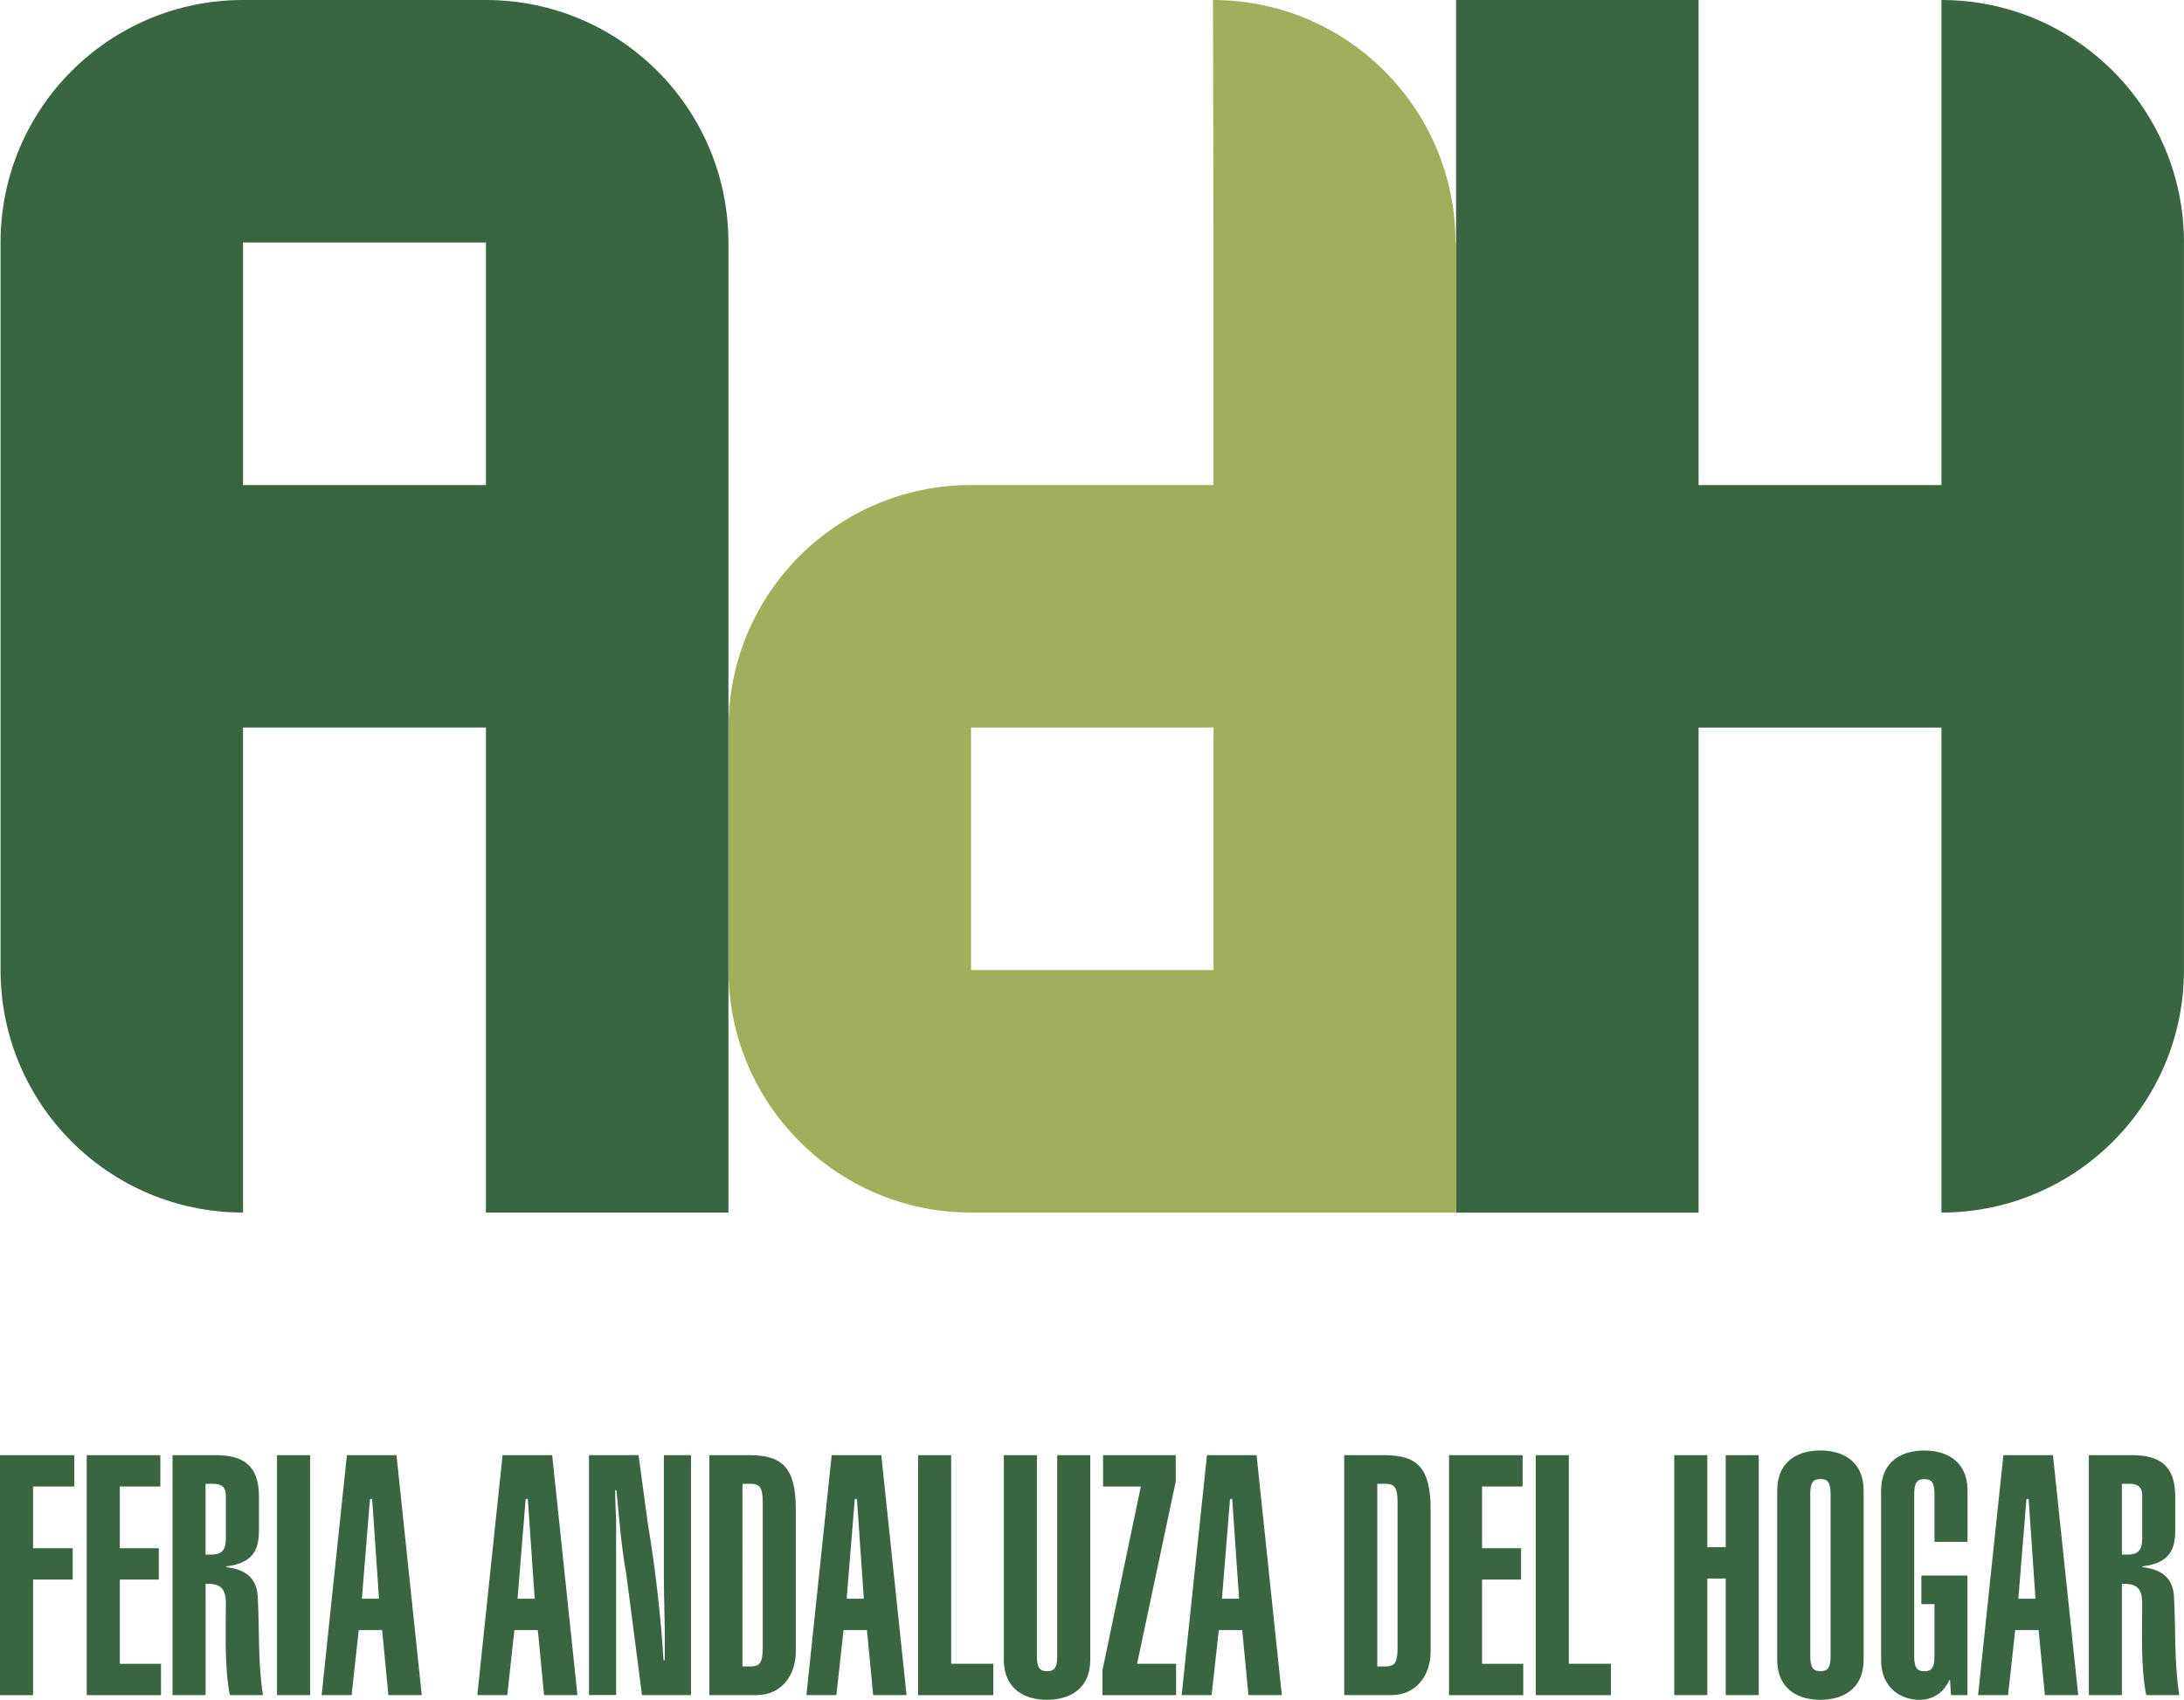 <?xml version="1.0" encoding="utf-8"?>
<!-- Generator: Adobe Illustrator 28.2.0, SVG Export Plug-In . SVG Version: 6.00 Build 0)  -->
<svg version="1.1" id="Capa_1" xmlns="http://www.w3.org/2000/svg" xmlns:xlink="http://www.w3.org/1999/xlink" x="0px" y="0px"
	 viewBox="0 0 594.84 462.98" style="enable-background:new 0 0 594.84 462.98;" xml:space="preserve">
<style type="text/css">
	.st0{clip-path:url(#SVGID_00000108274496176593185290000014168708599033283260_);fill:#396541;}
	.st1{clip-path:url(#SVGID_00000108274496176593185290000014168708599033283260_);fill:#A1AE5C;}
</style>
<g>
	<defs>
		<rect id="SVGID_1_" y="0" width="594.84" height="462.98"/>
	</defs>
	<clipPath id="SVGID_00000049221054162046120380000000740522177881728919_">
		<use xlink:href="#SVGID_1_"  style="overflow:visible;"/>
	</clipPath>
	<path style="clip-path:url(#SVGID_00000049221054162046120380000000740522177881728919_);fill:#396541;" d="M577.93,423.41h1.7
		c3.14,0,3.82-1.84,3.82-4.22v-11.84c0-2.48-1.36-3.21-3.4-3.21h-2.12V423.41z M568.92,461.69v-65.35h11.89
		c7.22,0,11.64,2.75,11.64,11.2v9.27c0,4.87-1.27,8.91-8.92,9.82v0.18c3.99,0.55,8.24,2.02,8.58,7.98c0.51,8.72,0,17.9,1.45,26.9
		h-9.01c-1.53-7.53-1.1-17.35-1.1-24.97c0-3.95-1.36-5.51-5.52-5.32v30.29H568.92z M554.39,435.44l-1.87-27.17h-0.59l-2.21,27.17
		H554.39z M545.64,396.34h13.51l6.88,65.35h-9.09l-1.7-17.72h-6.37l-1.95,17.72h-8.16L545.64,396.34z M535.87,429.1v32.59h-4.5
		l-0.25-4.13h-0.17c-1.61,3.58-4.59,5.42-8.16,5.42c-4.25,0-10.45-2.48-10.45-11.01v-45.89c0-8.54,6.2-11.01,11.73-11.01
		c5.61,0,11.81,2.48,11.81,11.01v13.86h-9v-13.03c0-3.3-0.94-4.04-2.72-4.04c-1.87,0-2.8,0.73-2.8,4.04v44.24
		c0,3.3,0.93,4.04,2.8,4.04c1.78,0,2.72-0.73,2.72-4.04v-14.23h-3.57v-7.8H535.87z M493.05,451.13c0,3.3,0.94,4.04,2.81,4.04
		c1.78,0,2.72-0.73,2.72-4.04v-44.24c0-3.3-0.93-4.04-2.72-4.04c-1.87,0-2.81,0.73-2.81,4.04V451.13z M484.04,406.07
		c0-8.54,6.2-11.01,11.73-11.01c5.61,0,11.81,2.48,11.81,11.01v45.89c0,8.54-6.2,11.01-11.81,11.01c-5.52,0-11.73-2.48-11.73-11.01
		V406.07z M456,461.69v-65.35h9.01v25.06h5.01v-25.06h9v65.35h-9v-31.76h-5.01v31.76H456z M418.28,461.69v-65.35h9.01v56.82h11.47
		v8.54H418.28z M394.66,461.69v-65.35h20.05v8.54h-11.05v16.8h10.62v8.54h-10.62v22.95h11.22v8.54H394.66z M375.12,453.89h2.12
		c2.29,0,3.4-0.64,3.4-4.86V409c0-4.22-1.11-4.86-3.4-4.86h-2.12V453.89z M366.11,396.34h10.88c8.92,0,12.66,3.3,12.66,14.78v38.73
		c0,6.24-3.74,11.84-10.71,11.84h-12.83V396.34z M337.48,435.44l-1.87-27.17h-0.59l-2.21,27.17H337.48z M328.73,396.34h13.51
		l6.88,65.35h-9.09l-1.7-17.72h-6.37L330,461.69h-8.16L328.73,396.34z M320.23,396.34v7.16l-10.53,49.66h10.62v8.54h-20.05v-6.79
		l10.45-50.03h-10.28v-8.54H320.23z M296.95,396.34v55.62c0,8.54-6.2,11.01-11.81,11.01c-5.52,0-11.73-2.48-11.73-11.01v-55.62h9.01
		v54.8c0,3.3,0.94,4.04,2.8,4.04c1.79,0,2.72-0.73,2.72-4.04v-54.8H296.95z M250.05,461.69v-65.35h9.01v56.82h11.47v8.54H250.05z
		 M235.27,435.44l-1.87-27.17h-0.59l-2.21,27.17H235.27z M226.52,396.34h13.51l6.88,65.35h-9.09l-1.7-17.72h-6.37l-1.95,17.72h-8.16
		L226.52,396.34z M202.22,453.89h2.12c2.29,0,3.4-0.64,3.4-4.86V409c0-4.22-1.11-4.86-3.4-4.86h-2.12V453.89z M193.21,396.34h10.88
		c8.92,0,12.66,3.3,12.66,14.78v38.73c0,6.24-3.74,11.84-10.71,11.84h-12.83V396.34z M173.92,396.34l2.55,18.82
		c2.04,12.12,3.48,24.69,4.25,36.99h0.34v-3.49c0.08-6.33-0.25-12.76-0.25-19.09v-33.23h7.39v65.35h-13.34l-4.25-32.68
		c-1.45-8.08-1.95-15.42-2.72-23.13h-0.34c0,2.85,0.17,5.69,0.26,8.44v47.36h-7.39v-65.35H173.92z M145.63,435.44l-1.87-27.17h-0.59
		l-2.21,27.17H145.63z M136.88,396.34h13.51l6.88,65.35h-9.09l-1.7-17.72h-6.37l-1.95,17.72H130L136.88,396.34z M103.23,435.44
		l-1.87-27.17h-0.59l-2.21,27.17H103.23z M94.48,396.34h13.51l6.88,65.35h-9.09l-1.7-17.72h-6.37l-1.95,17.72H87.6L94.48,396.34z
		 M75.45,396.34h9.01v65.35h-9.01V396.34z M55.99,423.41h1.7c3.14,0,3.82-1.84,3.82-4.22v-11.84c0-2.48-1.36-3.21-3.4-3.21h-2.12
		V423.41z M46.99,461.69v-65.35h11.9c7.22,0,11.64,2.75,11.64,11.2v9.27c0,4.87-1.28,8.91-8.92,9.82v0.18
		c3.99,0.55,8.24,2.02,8.58,7.98c0.51,8.72,0,17.9,1.44,26.9h-9.01c-1.53-7.53-1.1-17.35-1.1-24.97c0-3.95-1.36-5.51-5.52-5.32
		v30.29H46.99z M23.62,461.69v-65.35h20.05v8.54H32.63v16.8h10.62v8.54H32.63v22.95h11.22v8.54H23.62z M0,461.69v-65.35h20.22v8.54
		H9.01v16.8H19.8v8.54H9.01v31.48H0z"/>
	<path style="clip-path:url(#SVGID_00000049221054162046120380000000740522177881728919_);fill:#396541;" d="M132.36,132.11H66.2
		V66.05h66.15V132.11z M198.39,66.05C198.39,29.57,168.82,0,132.34,0H66.2C29.72,0,0.15,29.57,0.15,66.05v198.16
		c0,36.48,29.57,66.05,66.05,66.05V198.16h66.15v132.11h66.05V66.05H198.39z"/>
	<path style="clip-path:url(#SVGID_00000049221054162046120380000000740522177881728919_);fill:#396541;" d="M462.63,0v132.11h66.15
		V0c36.48,0,66.05,29.57,66.05,66.05v198.16c0,36.48-29.57,66.05-66.05,66.05V198.17h-66.15v132.11h-66.05V0H462.63z"/>
	<path style="clip-path:url(#SVGID_00000049221054162046120380000000740522177881728919_);fill:#A1AE5C;" d="M330.52,264.2h-66.05
		v-66.05h66.05V264.2z M396.43,66.02C396.41,29.56,366.84,0,330.37,0l0.15,65.33v66.77h-66.05c-36.48,0-66.05,29.57-66.05,66.05
		v66.05c0,36.48,29.57,66.06,66.05,66.06h132.11V66.04L396.43,66.02z"/>
</g>
</svg>
